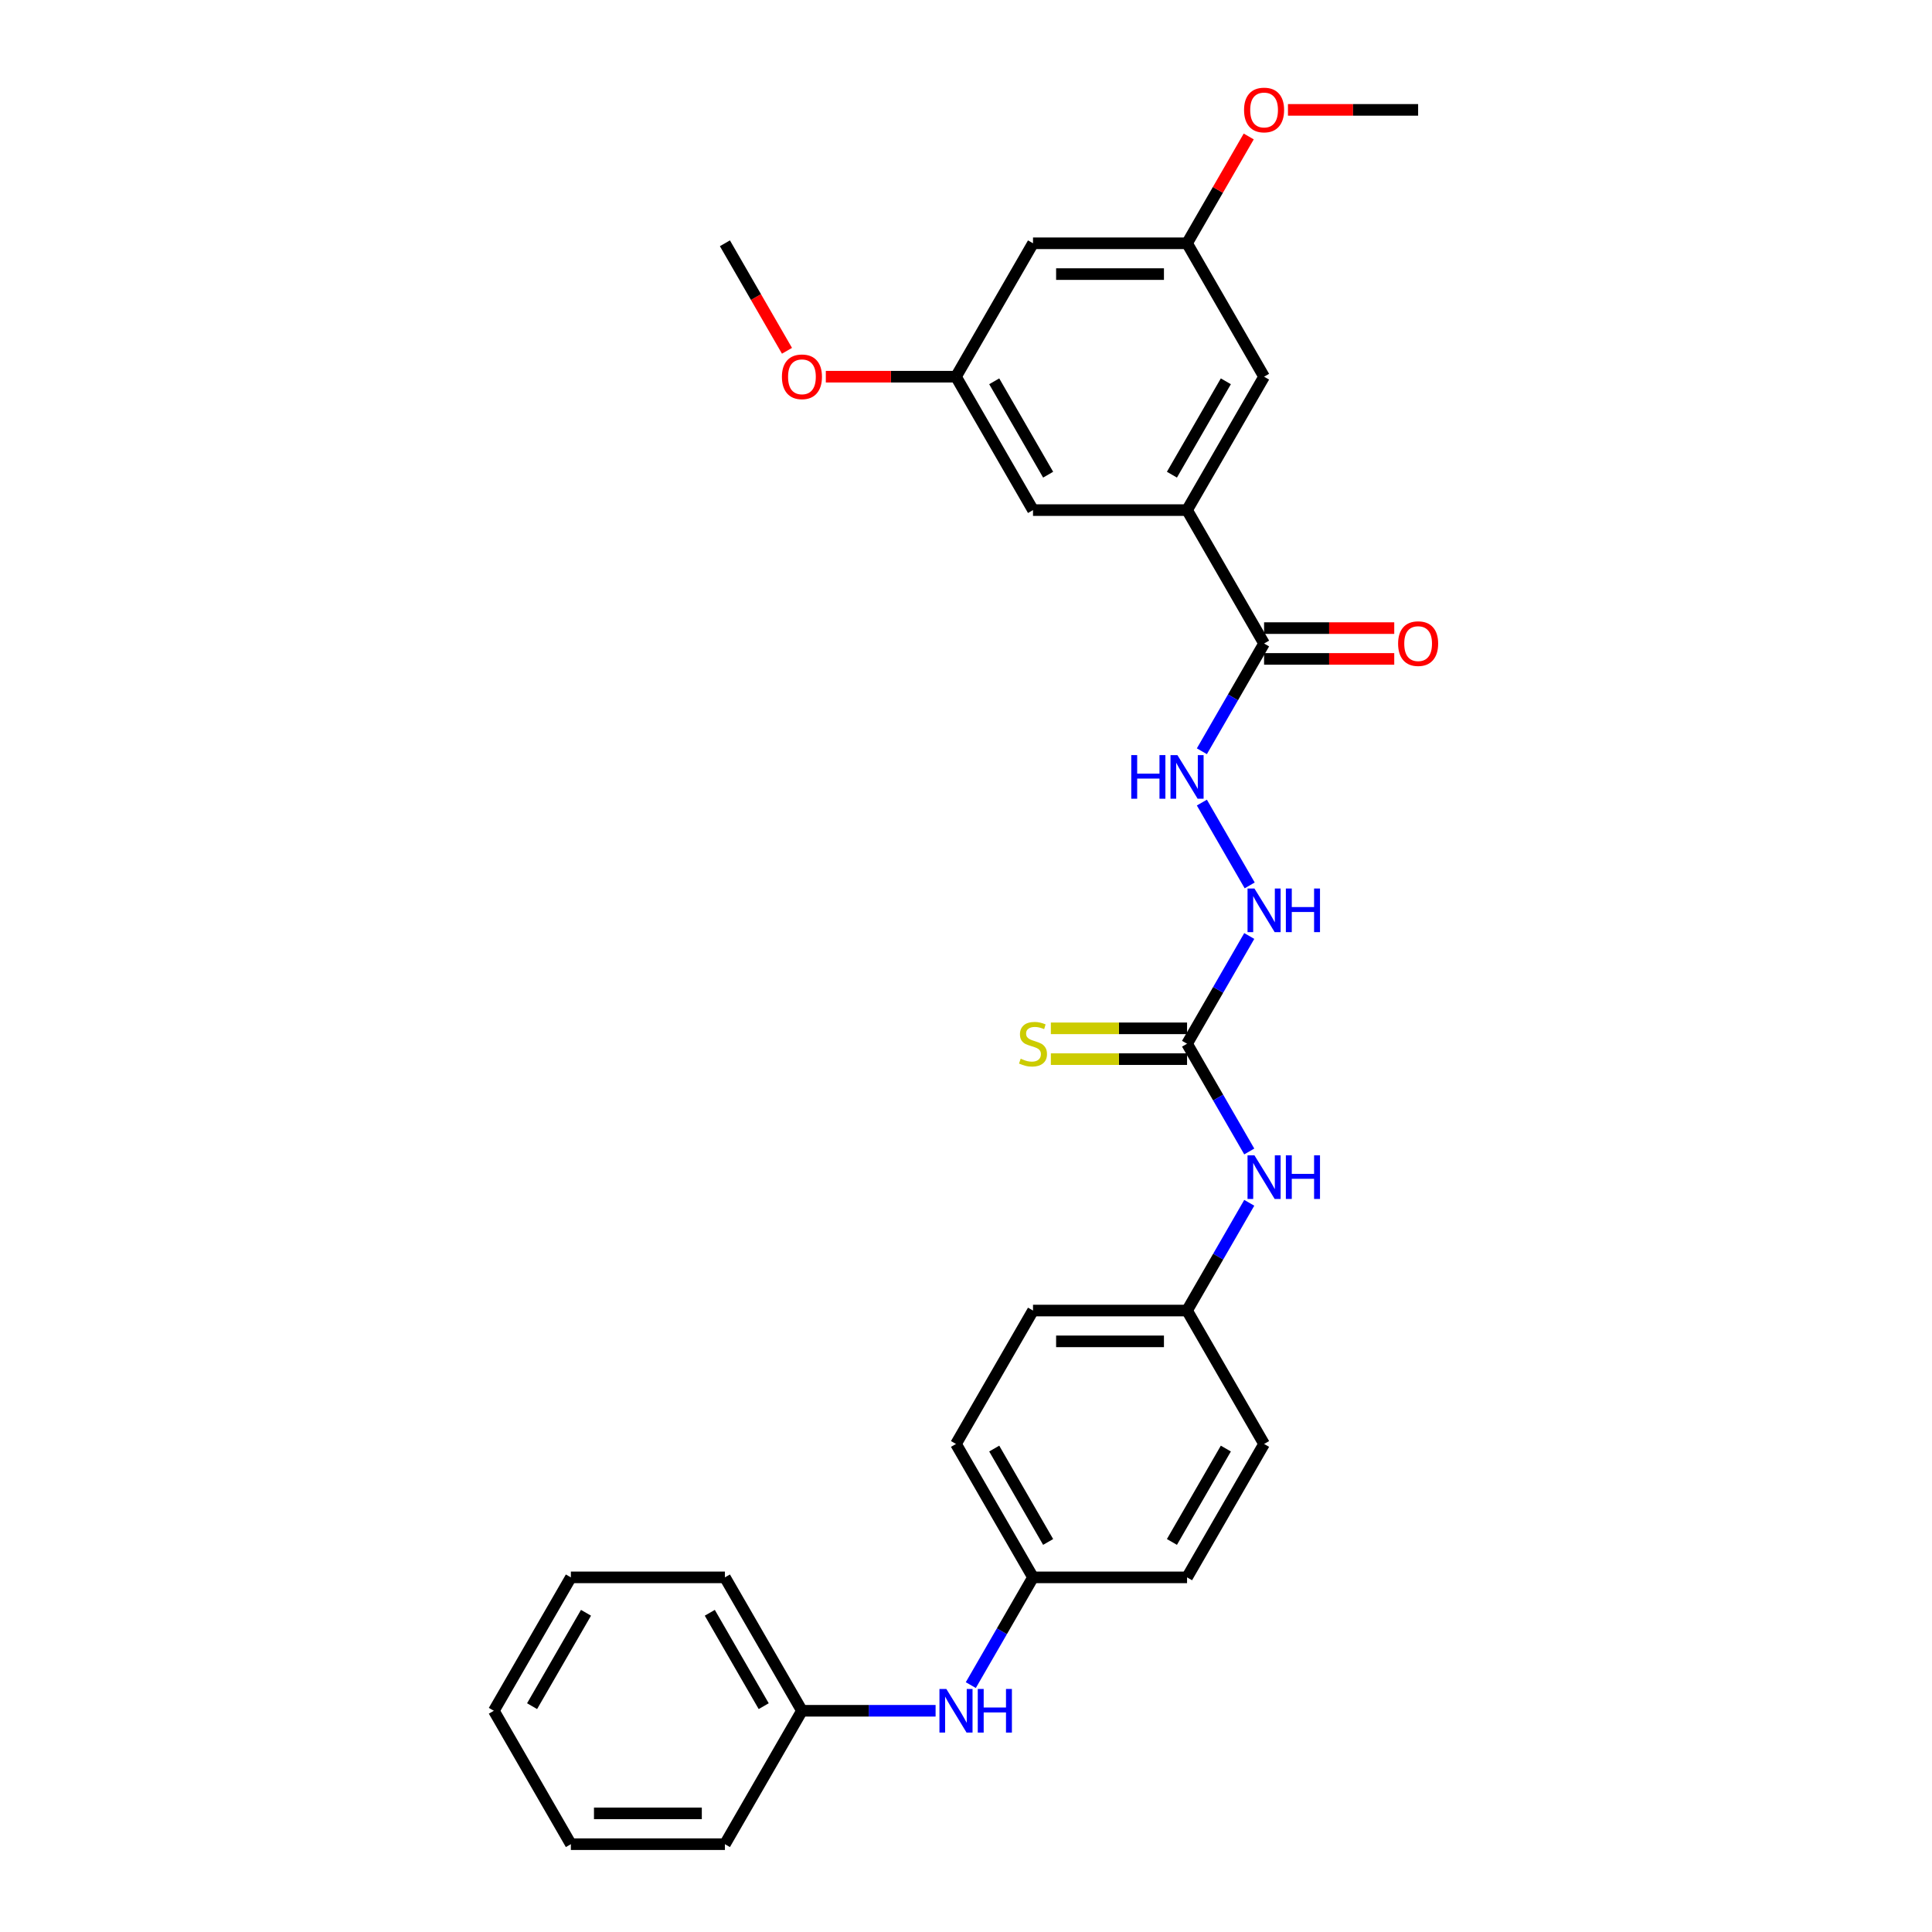 <?xml version='1.0' encoding='iso-8859-1'?>
<svg version='1.1' baseProfile='full'
              xmlns='http://www.w3.org/2000/svg'
                      xmlns:rdkit='http://www.rdkit.org/xml'
                      xmlns:xlink='http://www.w3.org/1999/xlink'
                  xml:space='preserve'
width='1000px' height='1000px' viewBox='0 0 1000 1000'>
<!-- END OF HEADER -->
<rect style='opacity:1.0;fill:#FFFFFF;stroke:none' width='1000' height='1000' x='0' y='0'> </rect>
<path class='bond-3' d='M 614.418,540.235 L 630.517,512.351' style='fill:none;fill-rule:evenodd;stroke:#000000;stroke-width:6px;stroke-linecap:butt;stroke-linejoin:miter;stroke-opacity:1' />
<path class='bond-3' d='M 630.517,512.351 L 646.616,484.467' style='fill:none;fill-rule:evenodd;stroke:#0000FF;stroke-width:6px;stroke-linecap:butt;stroke-linejoin:miter;stroke-opacity:1' />
<path class='bond-4' d='M 614.418,540.235 L 630.517,568.119' style='fill:none;fill-rule:evenodd;stroke:#000000;stroke-width:6px;stroke-linecap:butt;stroke-linejoin:miter;stroke-opacity:1' />
<path class='bond-4' d='M 630.517,568.119 L 646.616,596.003' style='fill:none;fill-rule:evenodd;stroke:#0000FF;stroke-width:6px;stroke-linecap:butt;stroke-linejoin:miter;stroke-opacity:1' />
<path class='bond-5' d='M 614.418,532.261 L 579.168,532.261' style='fill:none;fill-rule:evenodd;stroke:#000000;stroke-width:6px;stroke-linecap:butt;stroke-linejoin:miter;stroke-opacity:1' />
<path class='bond-5' d='M 579.168,532.261 L 543.918,532.261' style='fill:none;fill-rule:evenodd;stroke:#CCCC00;stroke-width:6px;stroke-linecap:butt;stroke-linejoin:miter;stroke-opacity:1' />
<path class='bond-5' d='M 614.418,548.208 L 579.168,548.208' style='fill:none;fill-rule:evenodd;stroke:#000000;stroke-width:6px;stroke-linecap:butt;stroke-linejoin:miter;stroke-opacity:1' />
<path class='bond-5' d='M 579.168,548.208 L 543.918,548.208' style='fill:none;fill-rule:evenodd;stroke:#CCCC00;stroke-width:6px;stroke-linecap:butt;stroke-linejoin:miter;stroke-opacity:1' />
<path class='bond-0' d='M 654.286,333.08 L 638.187,360.964' style='fill:none;fill-rule:evenodd;stroke:#000000;stroke-width:6px;stroke-linecap:butt;stroke-linejoin:miter;stroke-opacity:1' />
<path class='bond-0' d='M 638.187,360.964 L 622.088,388.848' style='fill:none;fill-rule:evenodd;stroke:#0000FF;stroke-width:6px;stroke-linecap:butt;stroke-linejoin:miter;stroke-opacity:1' />
<path class='bond-1' d='M 654.286,333.08 L 614.418,264.028' style='fill:none;fill-rule:evenodd;stroke:#000000;stroke-width:6px;stroke-linecap:butt;stroke-linejoin:miter;stroke-opacity:1' />
<path class='bond-12' d='M 654.286,341.053 L 687.973,341.053' style='fill:none;fill-rule:evenodd;stroke:#000000;stroke-width:6px;stroke-linecap:butt;stroke-linejoin:miter;stroke-opacity:1' />
<path class='bond-12' d='M 687.973,341.053 L 721.661,341.053' style='fill:none;fill-rule:evenodd;stroke:#FF0000;stroke-width:6px;stroke-linecap:butt;stroke-linejoin:miter;stroke-opacity:1' />
<path class='bond-12' d='M 654.286,325.106 L 687.973,325.106' style='fill:none;fill-rule:evenodd;stroke:#000000;stroke-width:6px;stroke-linecap:butt;stroke-linejoin:miter;stroke-opacity:1' />
<path class='bond-12' d='M 687.973,325.106 L 721.661,325.106' style='fill:none;fill-rule:evenodd;stroke:#FF0000;stroke-width:6px;stroke-linecap:butt;stroke-linejoin:miter;stroke-opacity:1' />
<path class='bond-6' d='M 614.418,264.028 L 654.286,194.976' style='fill:none;fill-rule:evenodd;stroke:#000000;stroke-width:6px;stroke-linecap:butt;stroke-linejoin:miter;stroke-opacity:1' />
<path class='bond-6' d='M 606.588,245.697 L 634.495,197.36' style='fill:none;fill-rule:evenodd;stroke:#000000;stroke-width:6px;stroke-linecap:butt;stroke-linejoin:miter;stroke-opacity:1' />
<path class='bond-7' d='M 614.418,264.028 L 534.684,264.028' style='fill:none;fill-rule:evenodd;stroke:#000000;stroke-width:6px;stroke-linecap:butt;stroke-linejoin:miter;stroke-opacity:1' />
<path class='bond-2' d='M 622.088,415.415 L 646.838,458.283' style='fill:none;fill-rule:evenodd;stroke:#0000FF;stroke-width:6px;stroke-linecap:butt;stroke-linejoin:miter;stroke-opacity:1' />
<path class='bond-13' d='M 646.616,622.57 L 630.517,650.454' style='fill:none;fill-rule:evenodd;stroke:#0000FF;stroke-width:6px;stroke-linecap:butt;stroke-linejoin:miter;stroke-opacity:1' />
<path class='bond-13' d='M 630.517,650.454 L 614.418,678.338' style='fill:none;fill-rule:evenodd;stroke:#000000;stroke-width:6px;stroke-linecap:butt;stroke-linejoin:miter;stroke-opacity:1' />
<path class='bond-11' d='M 654.286,194.976 L 614.418,125.924' style='fill:none;fill-rule:evenodd;stroke:#000000;stroke-width:6px;stroke-linecap:butt;stroke-linejoin:miter;stroke-opacity:1' />
<path class='bond-10' d='M 534.684,264.028 L 494.817,194.976' style='fill:none;fill-rule:evenodd;stroke:#000000;stroke-width:6px;stroke-linecap:butt;stroke-linejoin:miter;stroke-opacity:1' />
<path class='bond-10' d='M 542.515,245.697 L 514.608,197.36' style='fill:none;fill-rule:evenodd;stroke:#000000;stroke-width:6px;stroke-linecap:butt;stroke-linejoin:miter;stroke-opacity:1' />
<path class='bond-8' d='M 534.684,125.924 L 494.817,194.976' style='fill:none;fill-rule:evenodd;stroke:#000000;stroke-width:6px;stroke-linecap:butt;stroke-linejoin:miter;stroke-opacity:1' />
<path class='bond-30' d='M 534.684,125.924 L 614.418,125.924' style='fill:none;fill-rule:evenodd;stroke:#000000;stroke-width:6px;stroke-linecap:butt;stroke-linejoin:miter;stroke-opacity:1' />
<path class='bond-30' d='M 546.644,141.871 L 602.458,141.871' style='fill:none;fill-rule:evenodd;stroke:#000000;stroke-width:6px;stroke-linecap:butt;stroke-linejoin:miter;stroke-opacity:1' />
<path class='bond-9' d='M 502.487,872.21 L 518.585,844.326' style='fill:none;fill-rule:evenodd;stroke:#0000FF;stroke-width:6px;stroke-linecap:butt;stroke-linejoin:miter;stroke-opacity:1' />
<path class='bond-9' d='M 518.585,844.326 L 534.684,816.442' style='fill:none;fill-rule:evenodd;stroke:#000000;stroke-width:6px;stroke-linecap:butt;stroke-linejoin:miter;stroke-opacity:1' />
<path class='bond-15' d='M 484.26,885.494 L 449.672,885.494' style='fill:none;fill-rule:evenodd;stroke:#0000FF;stroke-width:6px;stroke-linecap:butt;stroke-linejoin:miter;stroke-opacity:1' />
<path class='bond-15' d='M 449.672,885.494 L 415.083,885.494' style='fill:none;fill-rule:evenodd;stroke:#000000;stroke-width:6px;stroke-linecap:butt;stroke-linejoin:miter;stroke-opacity:1' />
<path class='bond-20' d='M 494.817,194.976 L 461.13,194.976' style='fill:none;fill-rule:evenodd;stroke:#000000;stroke-width:6px;stroke-linecap:butt;stroke-linejoin:miter;stroke-opacity:1' />
<path class='bond-20' d='M 461.13,194.976 L 427.442,194.976' style='fill:none;fill-rule:evenodd;stroke:#FF0000;stroke-width:6px;stroke-linecap:butt;stroke-linejoin:miter;stroke-opacity:1' />
<path class='bond-21' d='M 614.418,125.924 L 630.379,98.279' style='fill:none;fill-rule:evenodd;stroke:#000000;stroke-width:6px;stroke-linecap:butt;stroke-linejoin:miter;stroke-opacity:1' />
<path class='bond-21' d='M 630.379,98.279 L 646.34,70.635' style='fill:none;fill-rule:evenodd;stroke:#FF0000;stroke-width:6px;stroke-linecap:butt;stroke-linejoin:miter;stroke-opacity:1' />
<path class='bond-16' d='M 614.418,678.338 L 534.684,678.338' style='fill:none;fill-rule:evenodd;stroke:#000000;stroke-width:6px;stroke-linecap:butt;stroke-linejoin:miter;stroke-opacity:1' />
<path class='bond-16' d='M 602.458,694.285 L 546.644,694.285' style='fill:none;fill-rule:evenodd;stroke:#000000;stroke-width:6px;stroke-linecap:butt;stroke-linejoin:miter;stroke-opacity:1' />
<path class='bond-17' d='M 614.418,678.338 L 654.286,747.39' style='fill:none;fill-rule:evenodd;stroke:#000000;stroke-width:6px;stroke-linecap:butt;stroke-linejoin:miter;stroke-opacity:1' />
<path class='bond-14' d='M 534.684,816.442 L 614.418,816.442' style='fill:none;fill-rule:evenodd;stroke:#000000;stroke-width:6px;stroke-linecap:butt;stroke-linejoin:miter;stroke-opacity:1' />
<path class='bond-29' d='M 534.684,816.442 L 494.817,747.39' style='fill:none;fill-rule:evenodd;stroke:#000000;stroke-width:6px;stroke-linecap:butt;stroke-linejoin:miter;stroke-opacity:1' />
<path class='bond-29' d='M 542.515,798.111 L 514.608,749.775' style='fill:none;fill-rule:evenodd;stroke:#000000;stroke-width:6px;stroke-linecap:butt;stroke-linejoin:miter;stroke-opacity:1' />
<path class='bond-22' d='M 415.083,885.494 L 375.216,816.442' style='fill:none;fill-rule:evenodd;stroke:#000000;stroke-width:6px;stroke-linecap:butt;stroke-linejoin:miter;stroke-opacity:1' />
<path class='bond-22' d='M 395.293,883.109 L 367.386,834.773' style='fill:none;fill-rule:evenodd;stroke:#000000;stroke-width:6px;stroke-linecap:butt;stroke-linejoin:miter;stroke-opacity:1' />
<path class='bond-23' d='M 415.083,885.494 L 375.216,954.545' style='fill:none;fill-rule:evenodd;stroke:#000000;stroke-width:6px;stroke-linecap:butt;stroke-linejoin:miter;stroke-opacity:1' />
<path class='bond-19' d='M 534.684,678.338 L 494.817,747.39' style='fill:none;fill-rule:evenodd;stroke:#000000;stroke-width:6px;stroke-linecap:butt;stroke-linejoin:miter;stroke-opacity:1' />
<path class='bond-18' d='M 654.286,747.39 L 614.418,816.442' style='fill:none;fill-rule:evenodd;stroke:#000000;stroke-width:6px;stroke-linecap:butt;stroke-linejoin:miter;stroke-opacity:1' />
<path class='bond-18' d='M 634.495,749.775 L 606.588,798.111' style='fill:none;fill-rule:evenodd;stroke:#000000;stroke-width:6px;stroke-linecap:butt;stroke-linejoin:miter;stroke-opacity:1' />
<path class='bond-24' d='M 407.34,181.565 L 391.278,153.744' style='fill:none;fill-rule:evenodd;stroke:#FF0000;stroke-width:6px;stroke-linecap:butt;stroke-linejoin:miter;stroke-opacity:1' />
<path class='bond-24' d='M 391.278,153.744 L 375.216,125.924' style='fill:none;fill-rule:evenodd;stroke:#000000;stroke-width:6px;stroke-linecap:butt;stroke-linejoin:miter;stroke-opacity:1' />
<path class='bond-25' d='M 666.644,56.873 L 700.332,56.873' style='fill:none;fill-rule:evenodd;stroke:#FF0000;stroke-width:6px;stroke-linecap:butt;stroke-linejoin:miter;stroke-opacity:1' />
<path class='bond-25' d='M 700.332,56.873 L 734.02,56.873' style='fill:none;fill-rule:evenodd;stroke:#000000;stroke-width:6px;stroke-linecap:butt;stroke-linejoin:miter;stroke-opacity:1' />
<path class='bond-27' d='M 375.216,816.442 L 295.482,816.442' style='fill:none;fill-rule:evenodd;stroke:#000000;stroke-width:6px;stroke-linecap:butt;stroke-linejoin:miter;stroke-opacity:1' />
<path class='bond-26' d='M 375.216,954.545 L 295.482,954.545' style='fill:none;fill-rule:evenodd;stroke:#000000;stroke-width:6px;stroke-linecap:butt;stroke-linejoin:miter;stroke-opacity:1' />
<path class='bond-26' d='M 363.256,938.599 L 307.442,938.599' style='fill:none;fill-rule:evenodd;stroke:#000000;stroke-width:6px;stroke-linecap:butt;stroke-linejoin:miter;stroke-opacity:1' />
<path class='bond-28' d='M 295.482,954.545 L 255.615,885.494' style='fill:none;fill-rule:evenodd;stroke:#000000;stroke-width:6px;stroke-linecap:butt;stroke-linejoin:miter;stroke-opacity:1' />
<path class='bond-31' d='M 295.482,816.442 L 255.615,885.494' style='fill:none;fill-rule:evenodd;stroke:#000000;stroke-width:6px;stroke-linecap:butt;stroke-linejoin:miter;stroke-opacity:1' />
<path class='bond-31' d='M 303.312,834.773 L 275.405,883.109' style='fill:none;fill-rule:evenodd;stroke:#000000;stroke-width:6px;stroke-linecap:butt;stroke-linejoin:miter;stroke-opacity:1' />
<path  class='atom-3' d='M 585.539 390.841
L 588.601 390.841
L 588.601 400.441
L 600.146 400.441
L 600.146 390.841
L 603.208 390.841
L 603.208 413.422
L 600.146 413.422
L 600.146 402.992
L 588.601 402.992
L 588.601 413.422
L 585.539 413.422
L 585.539 390.841
' fill='#0000FF'/>
<path  class='atom-3' d='M 609.427 390.841
L 616.826 402.801
Q 617.56 403.981, 618.74 406.118
Q 619.92 408.255, 619.984 408.382
L 619.984 390.841
L 622.982 390.841
L 622.982 413.422
L 619.888 413.422
L 611.947 400.345
Q 611.022 398.814, 610.033 397.06
Q 609.076 395.306, 608.789 394.764
L 608.789 413.422
L 605.855 413.422
L 605.855 390.841
L 609.427 390.841
' fill='#0000FF'/>
<path  class='atom-4' d='M 649.294 459.893
L 656.693 471.853
Q 657.427 473.033, 658.607 475.17
Q 659.787 477.307, 659.851 477.434
L 659.851 459.893
L 662.849 459.893
L 662.849 482.473
L 659.755 482.473
L 651.814 469.397
Q 650.889 467.866, 649.9 466.112
Q 648.943 464.358, 648.656 463.816
L 648.656 482.473
L 645.722 482.473
L 645.722 459.893
L 649.294 459.893
' fill='#0000FF'/>
<path  class='atom-4' d='M 665.56 459.893
L 668.622 459.893
L 668.622 469.493
L 680.167 469.493
L 680.167 459.893
L 683.229 459.893
L 683.229 482.473
L 680.167 482.473
L 680.167 472.044
L 668.622 472.044
L 668.622 482.473
L 665.56 482.473
L 665.56 459.893
' fill='#0000FF'/>
<path  class='atom-5' d='M 649.294 597.996
L 656.693 609.956
Q 657.427 611.136, 658.607 613.273
Q 659.787 615.41, 659.851 615.538
L 659.851 597.996
L 662.849 597.996
L 662.849 620.577
L 659.755 620.577
L 651.814 607.501
Q 650.889 605.97, 649.9 604.216
Q 648.943 602.461, 648.656 601.919
L 648.656 620.577
L 645.722 620.577
L 645.722 597.996
L 649.294 597.996
' fill='#0000FF'/>
<path  class='atom-5' d='M 665.56 597.996
L 668.622 597.996
L 668.622 607.596
L 680.167 607.596
L 680.167 597.996
L 683.229 597.996
L 683.229 620.577
L 680.167 620.577
L 680.167 610.148
L 668.622 610.148
L 668.622 620.577
L 665.56 620.577
L 665.56 597.996
' fill='#0000FF'/>
<path  class='atom-6' d='M 528.306 547.985
Q 528.561 548.081, 529.613 548.527
Q 530.666 548.974, 531.814 549.261
Q 532.994 549.516, 534.142 549.516
Q 536.279 549.516, 537.523 548.495
Q 538.767 547.443, 538.767 545.625
Q 538.767 544.381, 538.129 543.616
Q 537.523 542.85, 536.566 542.436
Q 535.609 542.021, 534.015 541.542
Q 532.005 540.937, 530.793 540.362
Q 529.613 539.788, 528.752 538.576
Q 527.923 537.364, 527.923 535.323
Q 527.923 532.485, 529.837 530.731
Q 531.782 528.976, 535.609 528.976
Q 538.225 528.976, 541.191 530.22
L 540.457 532.676
Q 537.746 531.56, 535.705 531.56
Q 533.504 531.56, 532.292 532.485
Q 531.08 533.378, 531.112 534.941
Q 531.112 536.152, 531.718 536.886
Q 532.356 537.62, 533.249 538.034
Q 534.174 538.449, 535.705 538.927
Q 537.746 539.565, 538.958 540.203
Q 540.17 540.841, 541.031 542.148
Q 541.924 543.424, 541.924 545.625
Q 541.924 548.75, 539.819 550.441
Q 537.746 552.099, 534.27 552.099
Q 532.26 552.099, 530.73 551.653
Q 529.231 551.238, 527.444 550.505
L 528.306 547.985
' fill='#CCCC00'/>
<path  class='atom-10' d='M 489.826 874.203
L 497.225 886.163
Q 497.959 887.344, 499.139 889.48
Q 500.319 891.617, 500.383 891.745
L 500.383 874.203
L 503.381 874.203
L 503.381 896.784
L 500.287 896.784
L 492.346 883.708
Q 491.421 882.177, 490.432 880.423
Q 489.475 878.668, 489.188 878.126
L 489.188 896.784
L 486.254 896.784
L 486.254 874.203
L 489.826 874.203
' fill='#0000FF'/>
<path  class='atom-10' d='M 506.092 874.203
L 509.153 874.203
L 509.153 883.803
L 520.699 883.803
L 520.699 874.203
L 523.761 874.203
L 523.761 896.784
L 520.699 896.784
L 520.699 886.355
L 509.153 886.355
L 509.153 896.784
L 506.092 896.784
L 506.092 874.203
' fill='#0000FF'/>
<path  class='atom-13' d='M 723.654 333.143
Q 723.654 327.721, 726.333 324.692
Q 729.012 321.662, 734.02 321.662
Q 739.027 321.662, 741.706 324.692
Q 744.385 327.721, 744.385 333.143
Q 744.385 338.629, 741.674 341.755
Q 738.963 344.848, 734.02 344.848
Q 729.044 344.848, 726.333 341.755
Q 723.654 338.661, 723.654 333.143
M 734.02 342.297
Q 737.464 342.297, 739.314 340
Q 741.196 337.672, 741.196 333.143
Q 741.196 328.71, 739.314 326.478
Q 737.464 324.213, 734.02 324.213
Q 730.575 324.213, 728.693 326.446
Q 726.844 328.678, 726.844 333.143
Q 726.844 337.704, 728.693 340
Q 730.575 342.297, 734.02 342.297
' fill='#FF0000'/>
<path  class='atom-21' d='M 404.718 195.04
Q 404.718 189.618, 407.397 186.588
Q 410.076 183.558, 415.083 183.558
Q 420.09 183.558, 422.77 186.588
Q 425.449 189.618, 425.449 195.04
Q 425.449 200.526, 422.738 203.651
Q 420.027 206.745, 415.083 206.745
Q 410.108 206.745, 407.397 203.651
Q 404.718 200.557, 404.718 195.04
M 415.083 204.193
Q 418.528 204.193, 420.378 201.897
Q 422.259 199.569, 422.259 195.04
Q 422.259 190.607, 420.378 188.374
Q 418.528 186.11, 415.083 186.11
Q 411.639 186.11, 409.757 188.342
Q 407.907 190.575, 407.907 195.04
Q 407.907 199.601, 409.757 201.897
Q 411.639 204.193, 415.083 204.193
' fill='#FF0000'/>
<path  class='atom-22' d='M 643.92 56.936
Q 643.92 51.514, 646.599 48.484
Q 649.278 45.455, 654.286 45.455
Q 659.293 45.455, 661.972 48.484
Q 664.651 51.514, 664.651 56.936
Q 664.651 62.422, 661.94 65.547
Q 659.229 68.641, 654.286 68.641
Q 649.31 68.641, 646.599 65.547
Q 643.92 62.454, 643.92 56.936
M 654.286 66.09
Q 657.73 66.09, 659.58 63.793
Q 661.462 61.465, 661.462 56.936
Q 661.462 52.503, 659.58 50.27
Q 657.73 48.006, 654.286 48.006
Q 650.841 48.006, 648.959 50.239
Q 647.109 52.471, 647.109 56.936
Q 647.109 61.497, 648.959 63.793
Q 650.841 66.09, 654.286 66.09
' fill='#FF0000'/>
</svg>
